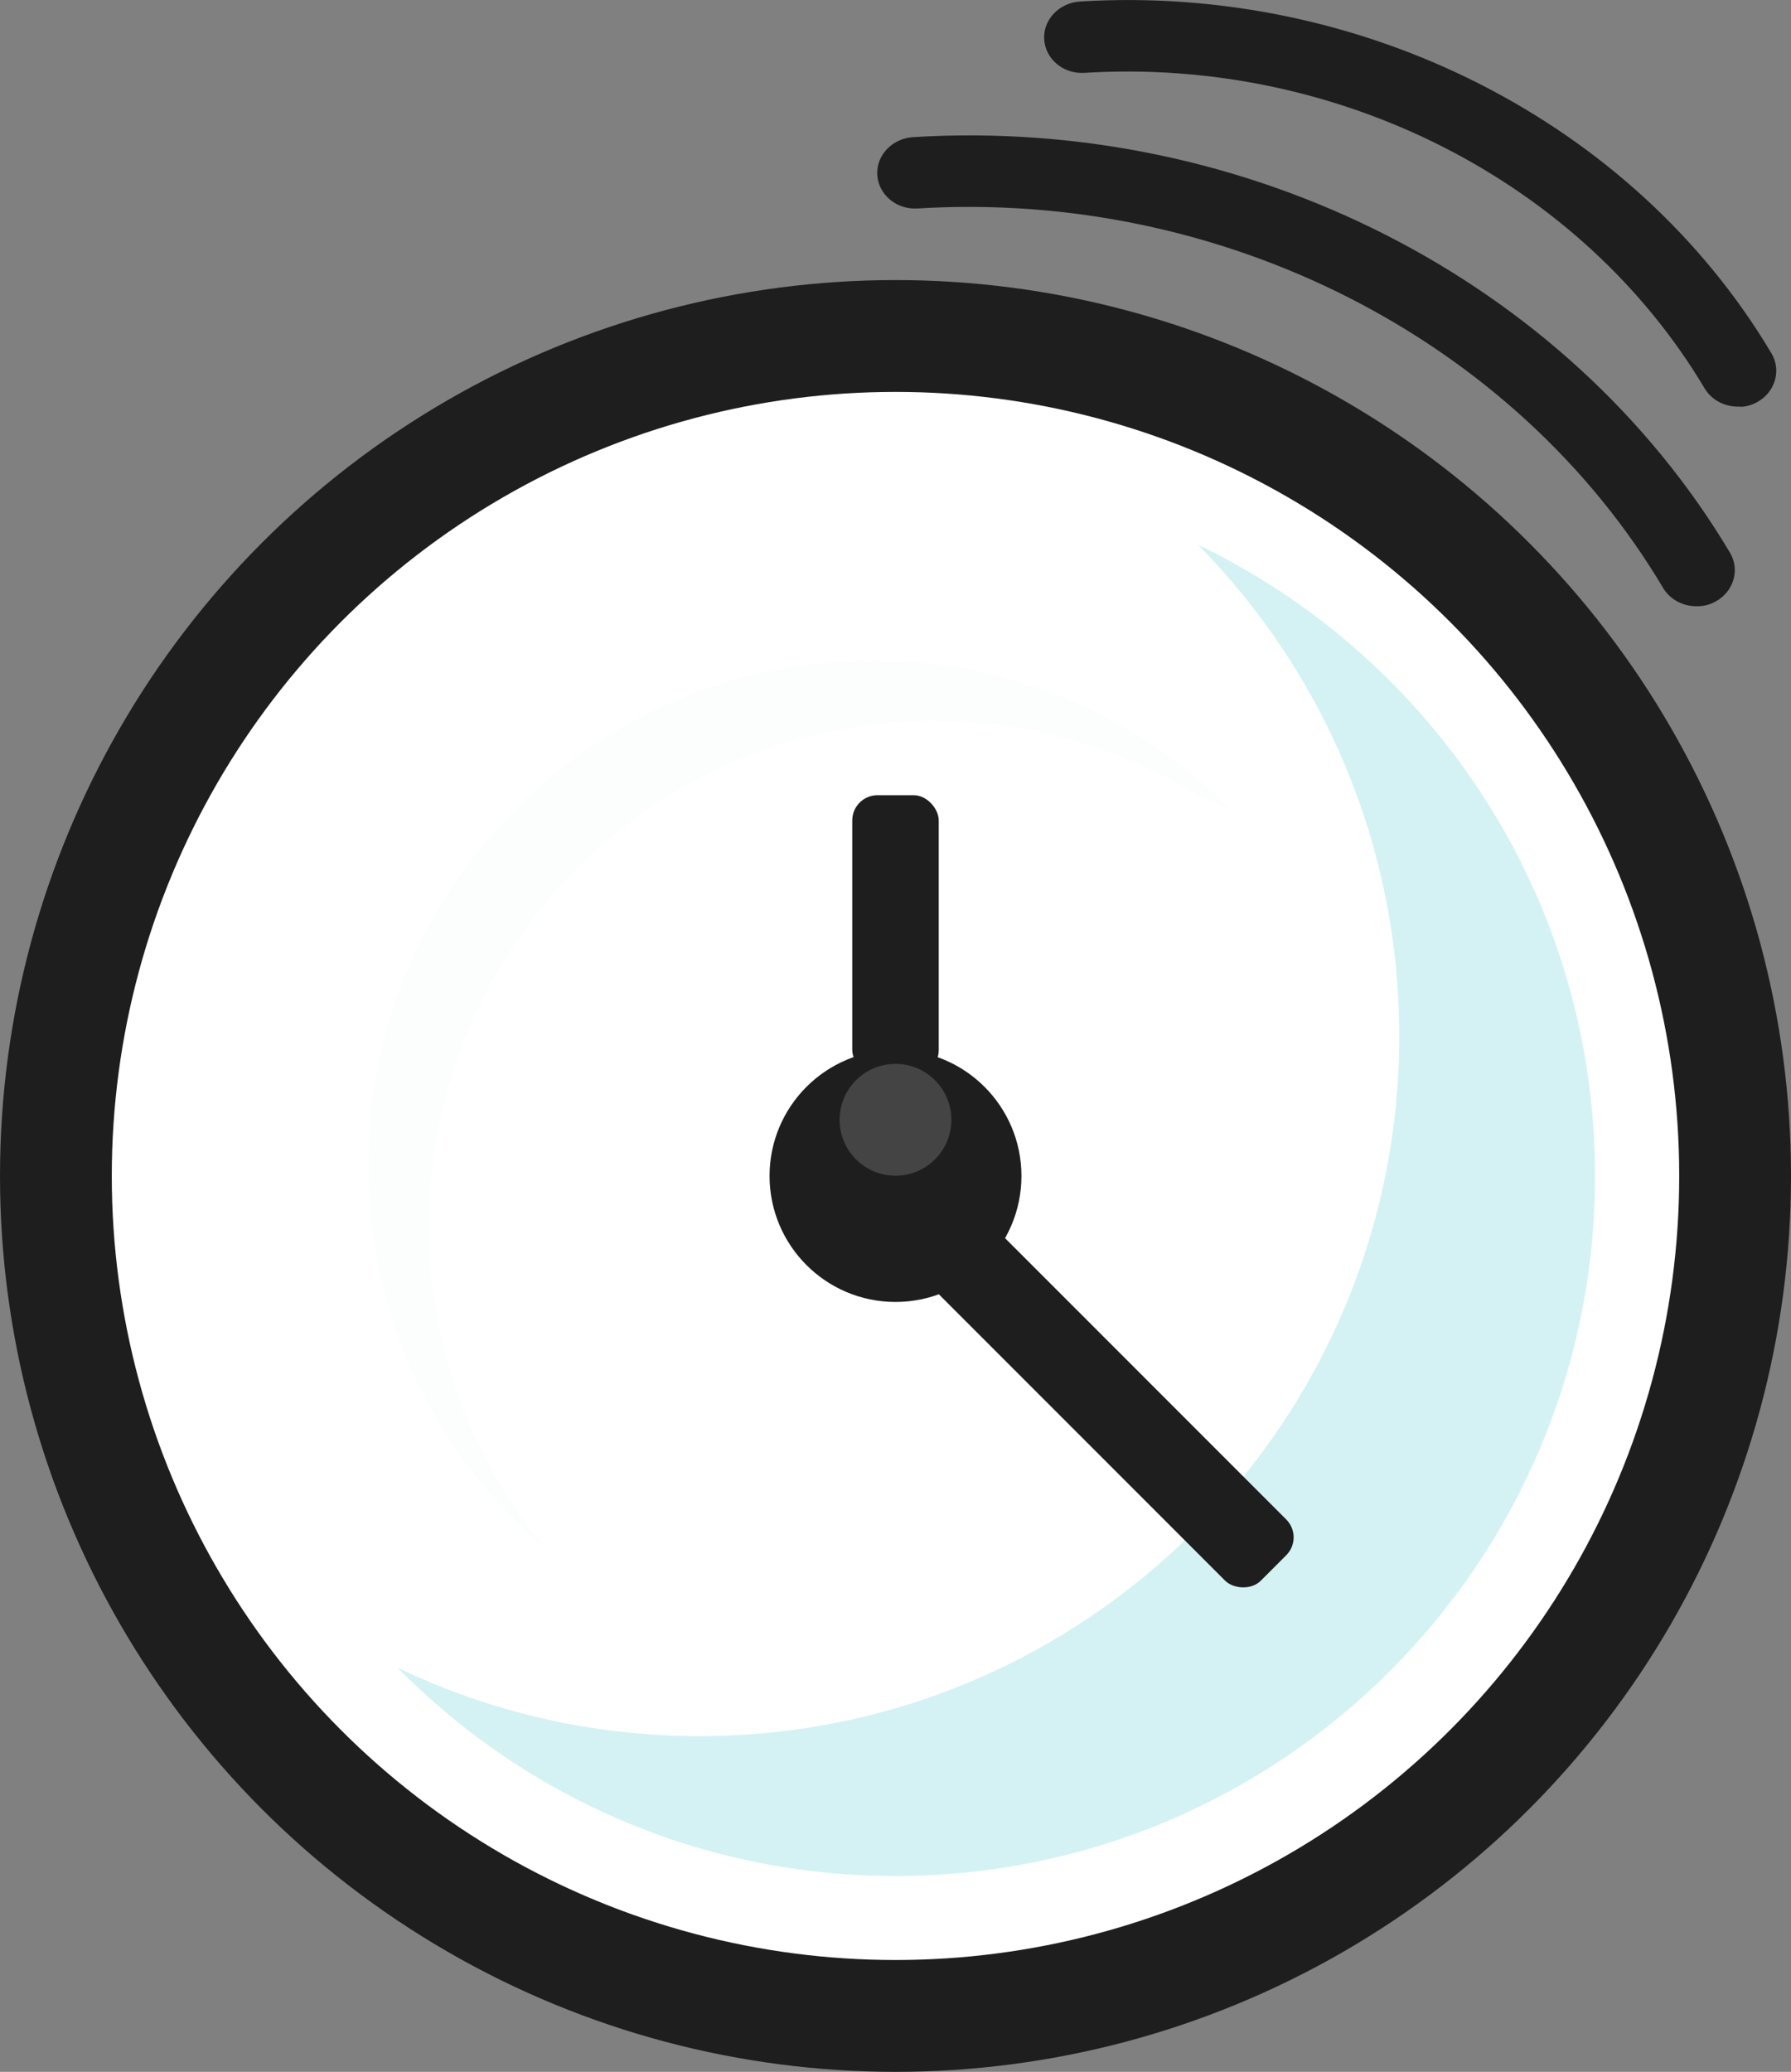 <?xml version="1.0" encoding="UTF-8"?><svg id="Layer_2" xmlns="http://www.w3.org/2000/svg" viewBox="0 0 70.82 81.89"><rect x="0" y="0" width="70.82" height="81.89" fill="#808080" stroke="none"/><defs><style>.cls-1{fill:#fff;}.cls-2{fill:#1e1e1e;}.cls-3{fill:#f2fcfc;}.cls-3,.cls-4,.cls-5{opacity:.2;}.cls-4{fill:#2bc1cc;}.cls-5{fill:#e2dcdd;}</style></defs><g id="Layer_1-2"><g><g><circle class="cls-2" cx="35.41" cy="46.48" r="35.41"/><g><circle class="cls-1" cx="35.41" cy="46.48" r="30.99"/><path class="cls-4" d="M47.36,21.52c4.93,5,7.97,11.85,7.97,19.43,0,15.28-12.39,27.67-27.67,27.67-4.28,0-8.33-.97-11.95-2.71,5.02,5.09,11.99,8.24,19.69,8.24,15.28,0,27.67-12.39,27.67-27.67,0-11-6.42-20.5-15.72-24.96Z"/><path class="cls-3" d="M16.96,48.45c0-11.02,8.94-19.96,19.96-19.96,3.85,0,7.44,1.09,10.49,2.98,.45,.18,.89,.36,1.32,.57-3.62-3.67-8.65-5.94-14.21-5.94-11.02,0-19.96,8.94-19.96,19.96,0,6.11,2.75,11.57,7.08,15.23-2.92-3.47-4.68-7.95-4.68-12.84Z"/></g><rect class="cls-2" x="33.7" y="31.43" width="3.42" height="11.07" rx="1" ry="1"/><rect class="cls-2" x="42" y="45.92" width="3.42" height="18.81" rx="1" ry="1" transform="translate(-26.32 47.11) rotate(-45)"/><circle class="cls-2" cx="35.41" cy="46.48" r="4.98"/><circle class="cls-5" cx="35.41" cy="44.26" r="2.21"/></g><path class="cls-2" d="M67.17,23.96c-.56,.03-1.11-.23-1.4-.71-5.86-9.86-17.44-15.75-29.49-15.01-.83,.05-1.54-.54-1.59-1.32s.59-1.45,1.42-1.5c13.2-.81,25.87,5.64,32.3,16.43,.4,.68,.14,1.54-.58,1.93-.2,.11-.42,.17-.64,.18Z"/><path class="cls-2" d="M68.81,16.07c-.56,.03-1.11-.23-1.4-.71-4.88-8.2-14.51-13.1-24.53-12.48-.83,.05-1.54-.54-1.59-1.32s.59-1.45,1.42-1.5c11.17-.69,21.9,4.77,27.34,13.91,.4,.68,.14,1.54-.58,1.93-.2,.11-.42,.17-.64,.18Z"/></g></g></svg>